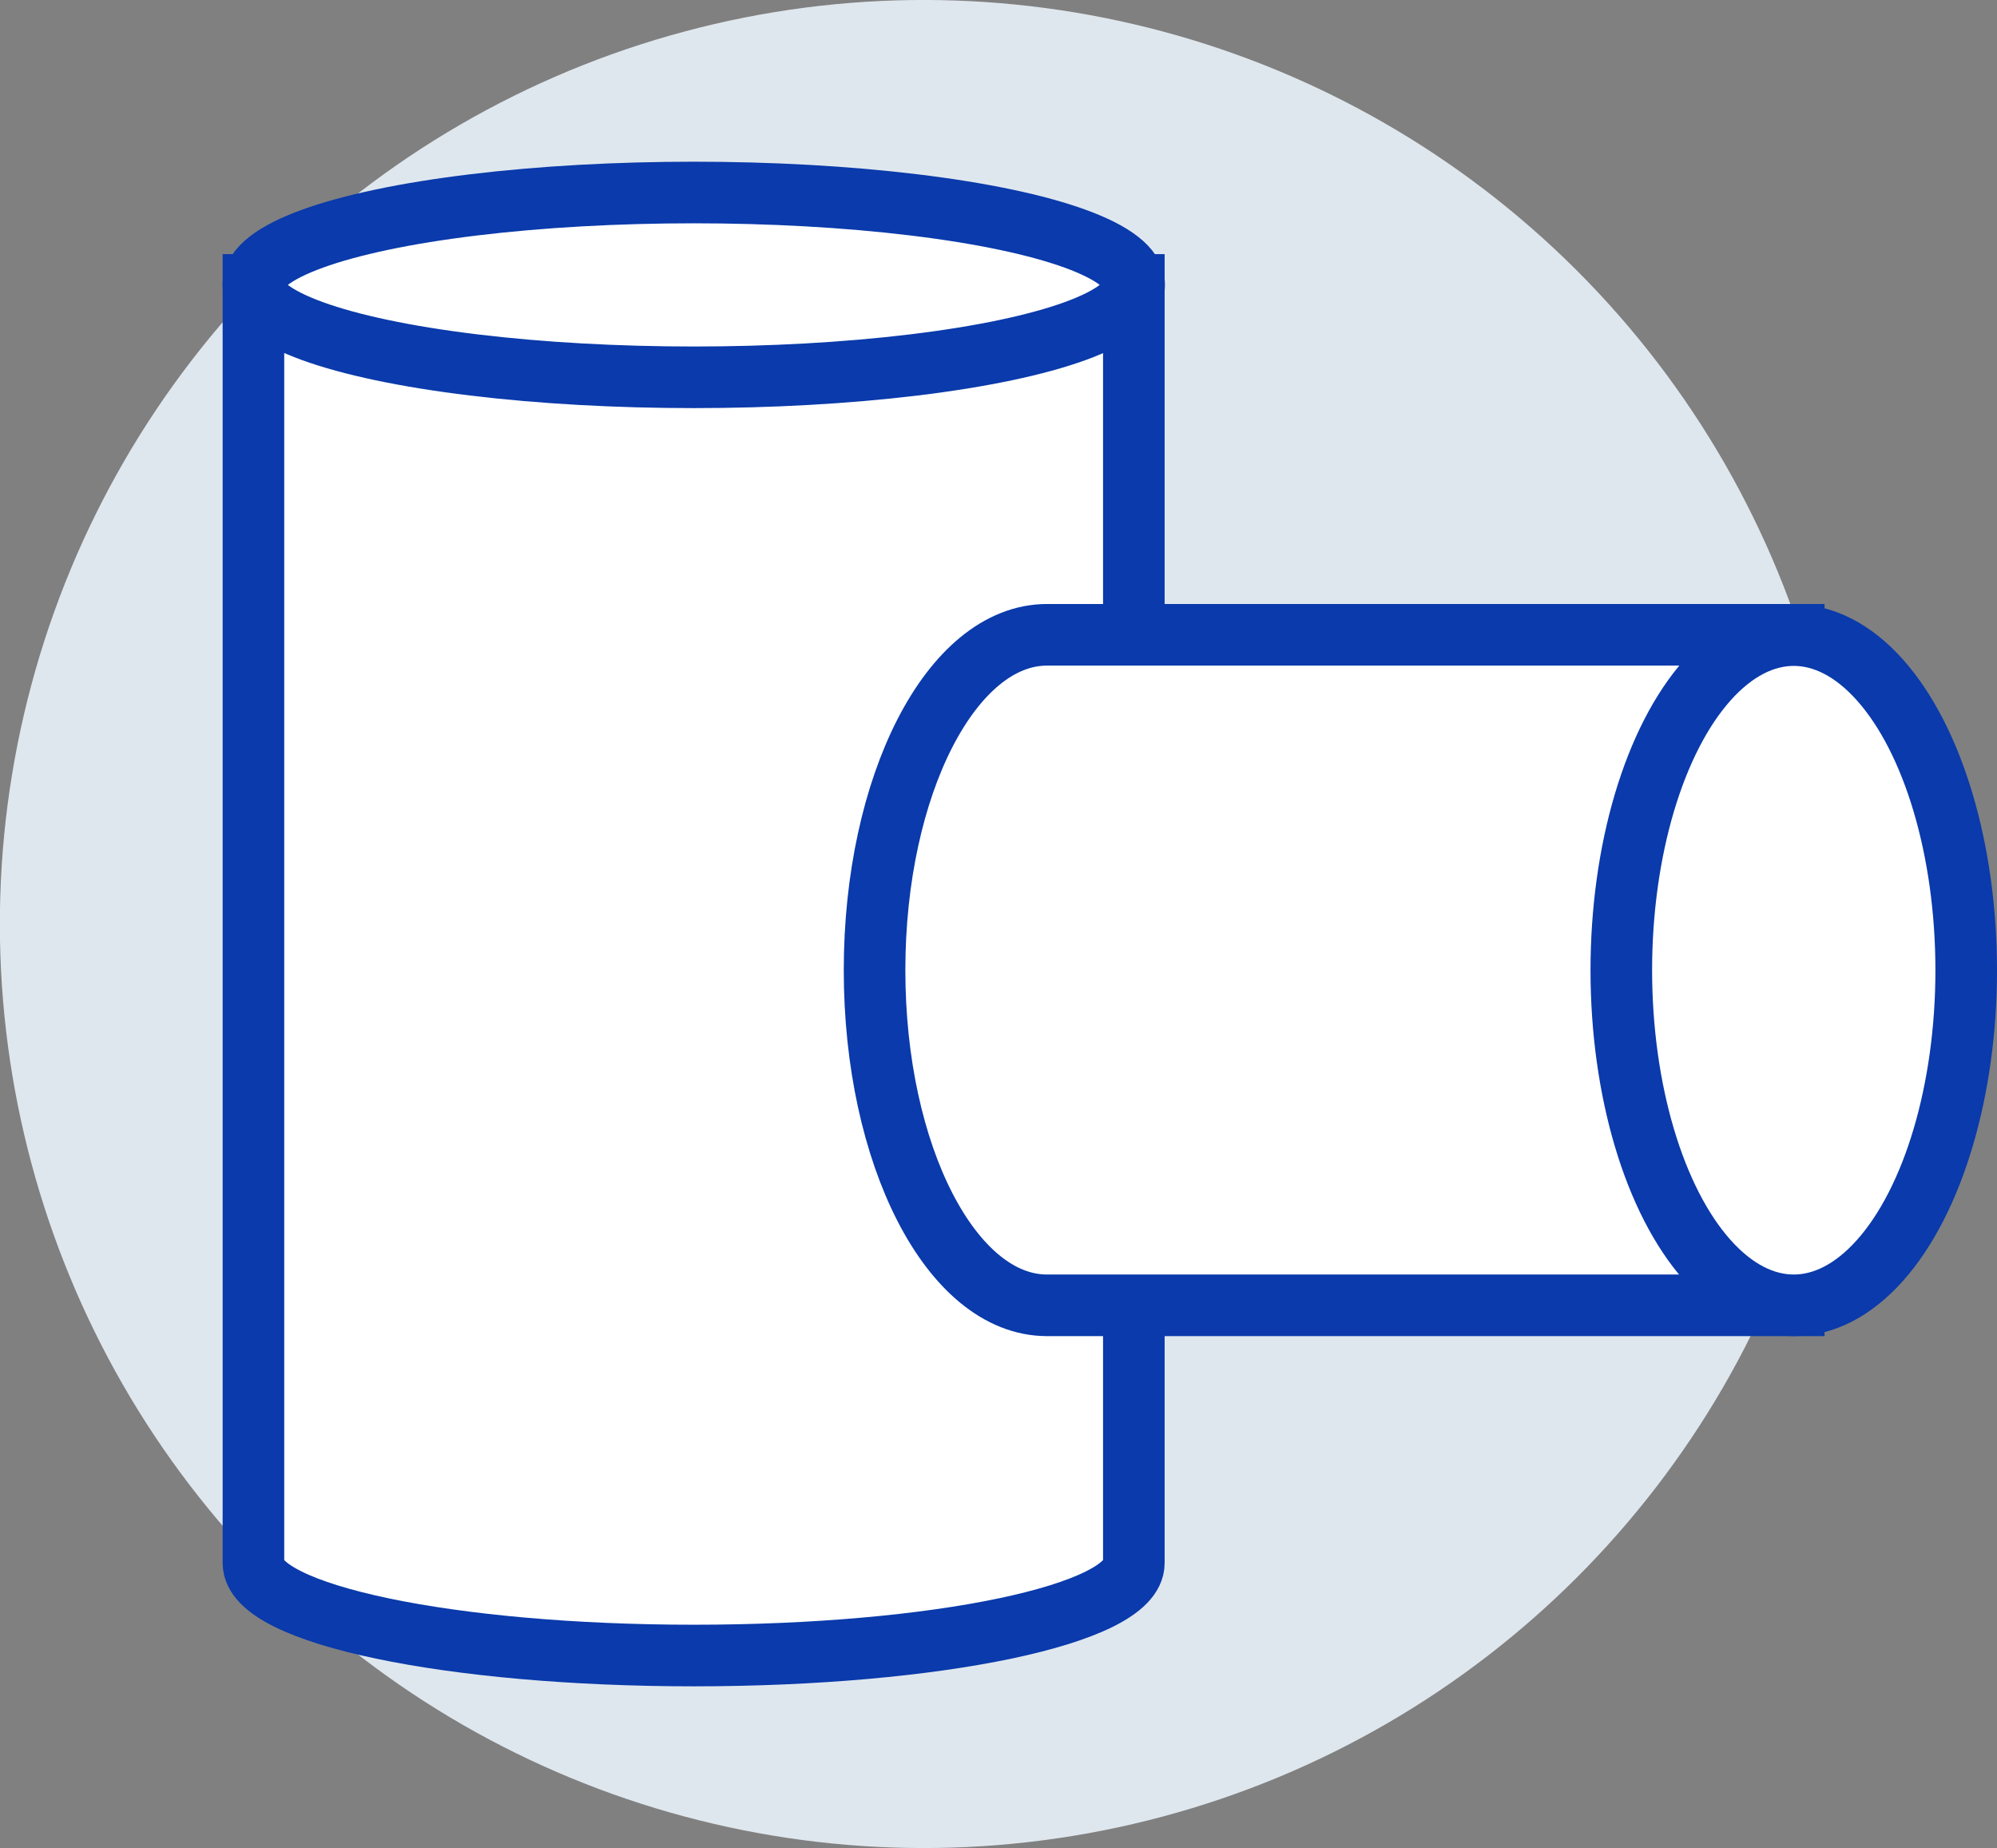 <svg id="_9_fitingi" data-name="9 fitingi" xmlns="http://www.w3.org/2000/svg" viewBox="0 0 64.85 60"><rect x="0" y="0" width="64.85" height="60" fill="#808080" stroke="none"/><defs><style>.cls-1{fill:#dfe7ee;}.cls-2{fill:#fff;stroke:#0a3aab;stroke-miterlimit:10;stroke-width:2px;}</style></defs><title>Fittings_parts</title><g id="Layer_114_copy_9" data-name="Layer 114 copy 9"><circle class="cls-1" cx="30" cy="30" r="30" transform="translate(-12.43 30) rotate(-45)"/></g><g id="Layer_47" data-name="Layer 47"><path class="cls-2" d="M8.23,9.25v41.5c0,1.66,6.4,3,14.3,3s14.29-1.34,14.29-3V9.25Z"/><ellipse class="cls-2" cx="22.53" cy="9.25" rx="14.3" ry="3"/><g id="Layer_46" data-name="Layer 46"><path class="cls-2" d="M34,20.61c-3.1,0-5.6,4.88-5.6,10.89S30.9,42.38,34,42.38H58.25V20.61Z"/><ellipse class="cls-2" cx="58.25" cy="31.5" rx="5.6" ry="10.88"/></g></g></svg>